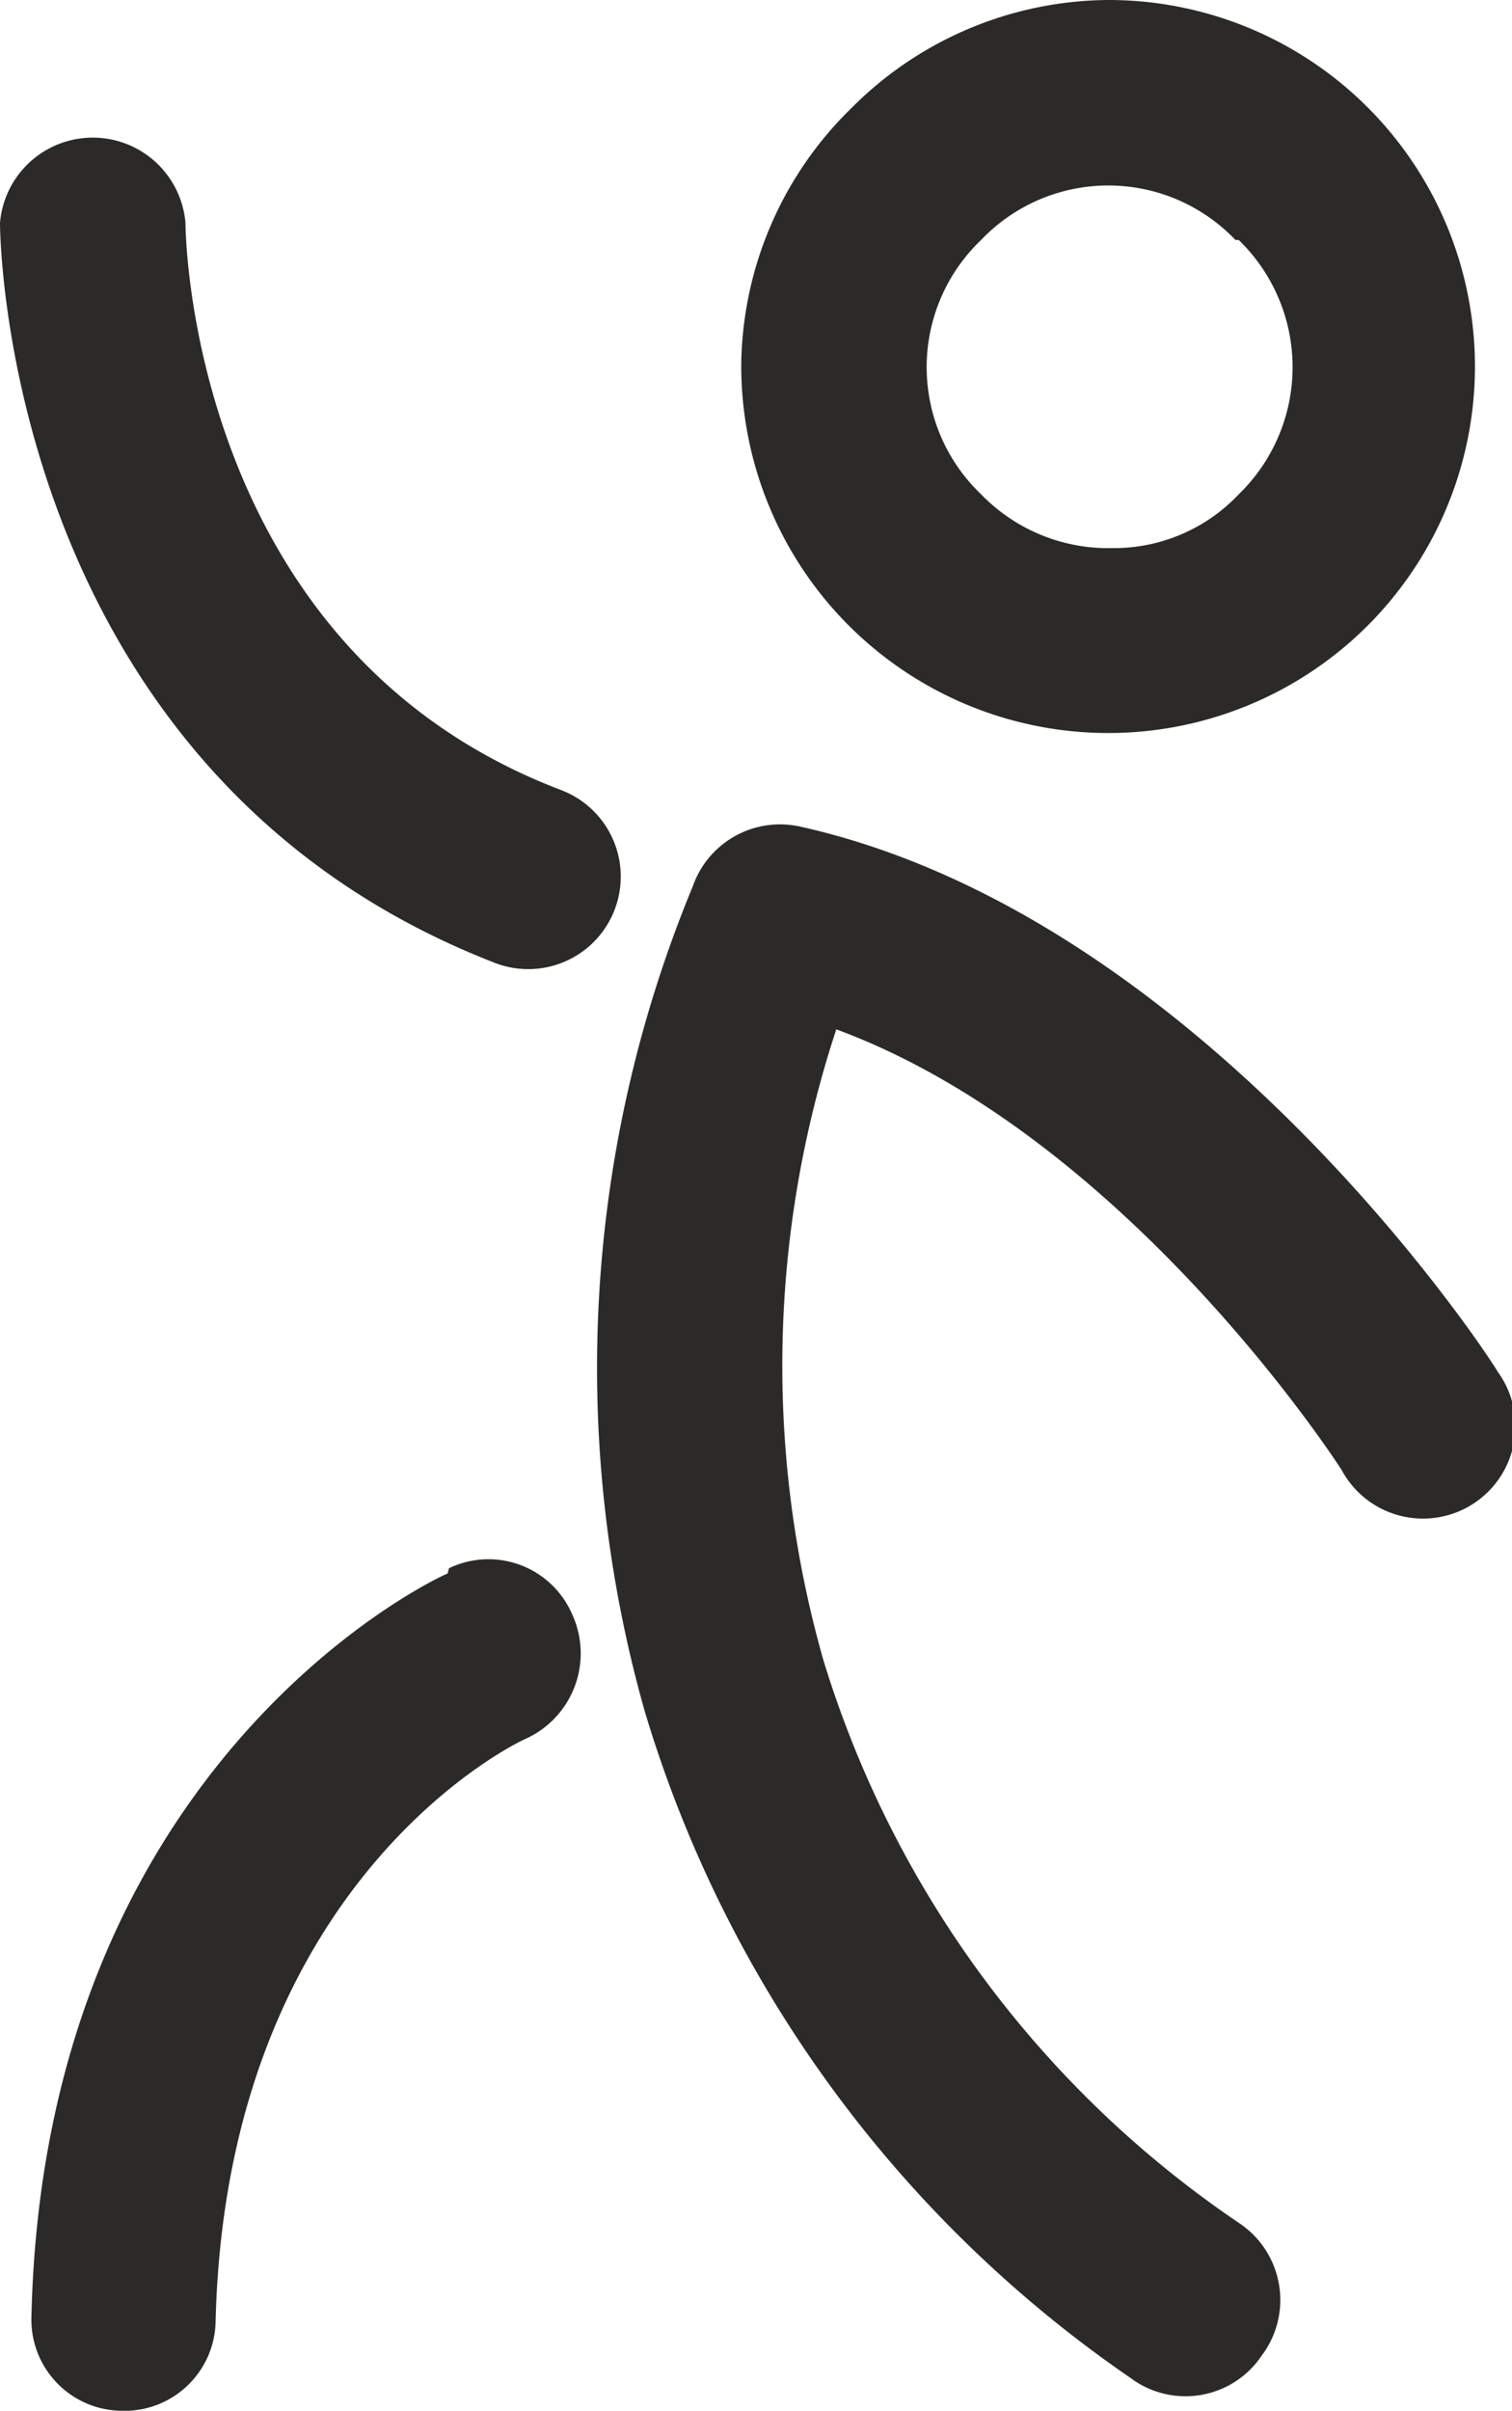 <svg xmlns="http://www.w3.org/2000/svg" viewBox="0 0 23.07 36.77"><g data-name="Слой 2"><path d="M0 3.4a1.42 1.42 0 0 1 2.83 0s0 6.47 5.73 8.65a1.41 1.41 0 1 1-1 2.64C0 11.76 0 3.43 0 3.4M16.92 0a5.59 5.59 0 0 1 3.94 9.55 5.6 5.6 0 0 1-9.55-4A5.55 5.55 0 0 1 13 1.64 5.57 5.57 0 0 1 16.92 0m1.93 3.66a2.68 2.68 0 0 0-3.88 0 2.68 2.68 0 0 0 0 3.88 2.7 2.7 0 0 0 2 .82 2.62 2.62 0 0 0 1.93-.82 2.7 2.7 0 0 0 0-3.88Zm4 17.26a1.41 1.41 0 1 1-2.38 1.5s-3.24-5.07-7.71-6.72a16.4 16.4 0 0 0-.2 9.61 16 16 0 0 0 6.38 8.62 1.41 1.41 0 0 1 .31 2 1.4 1.4 0 0 1-2 .34 18.9 18.9 0 0 1-7.41-10.16 19.2 19.2 0 0 1 .73-12.59 1.41 1.41 0 0 1 1.65-.91c6.21 1.39 10.63 8.28 10.63 8.31m-16 3a1.39 1.39 0 0 1 1.87.68A1.43 1.43 0 0 1 8 26.53S3.46 28.6 3.29 35.4a1.39 1.39 0 0 1-1.45 1.37 1.39 1.39 0 0 1-1.36-1.45C.68 26.76 6.8 24 6.83 24Z" style="fill:#2b2a29" data-name="Слой 1"/></g></svg>